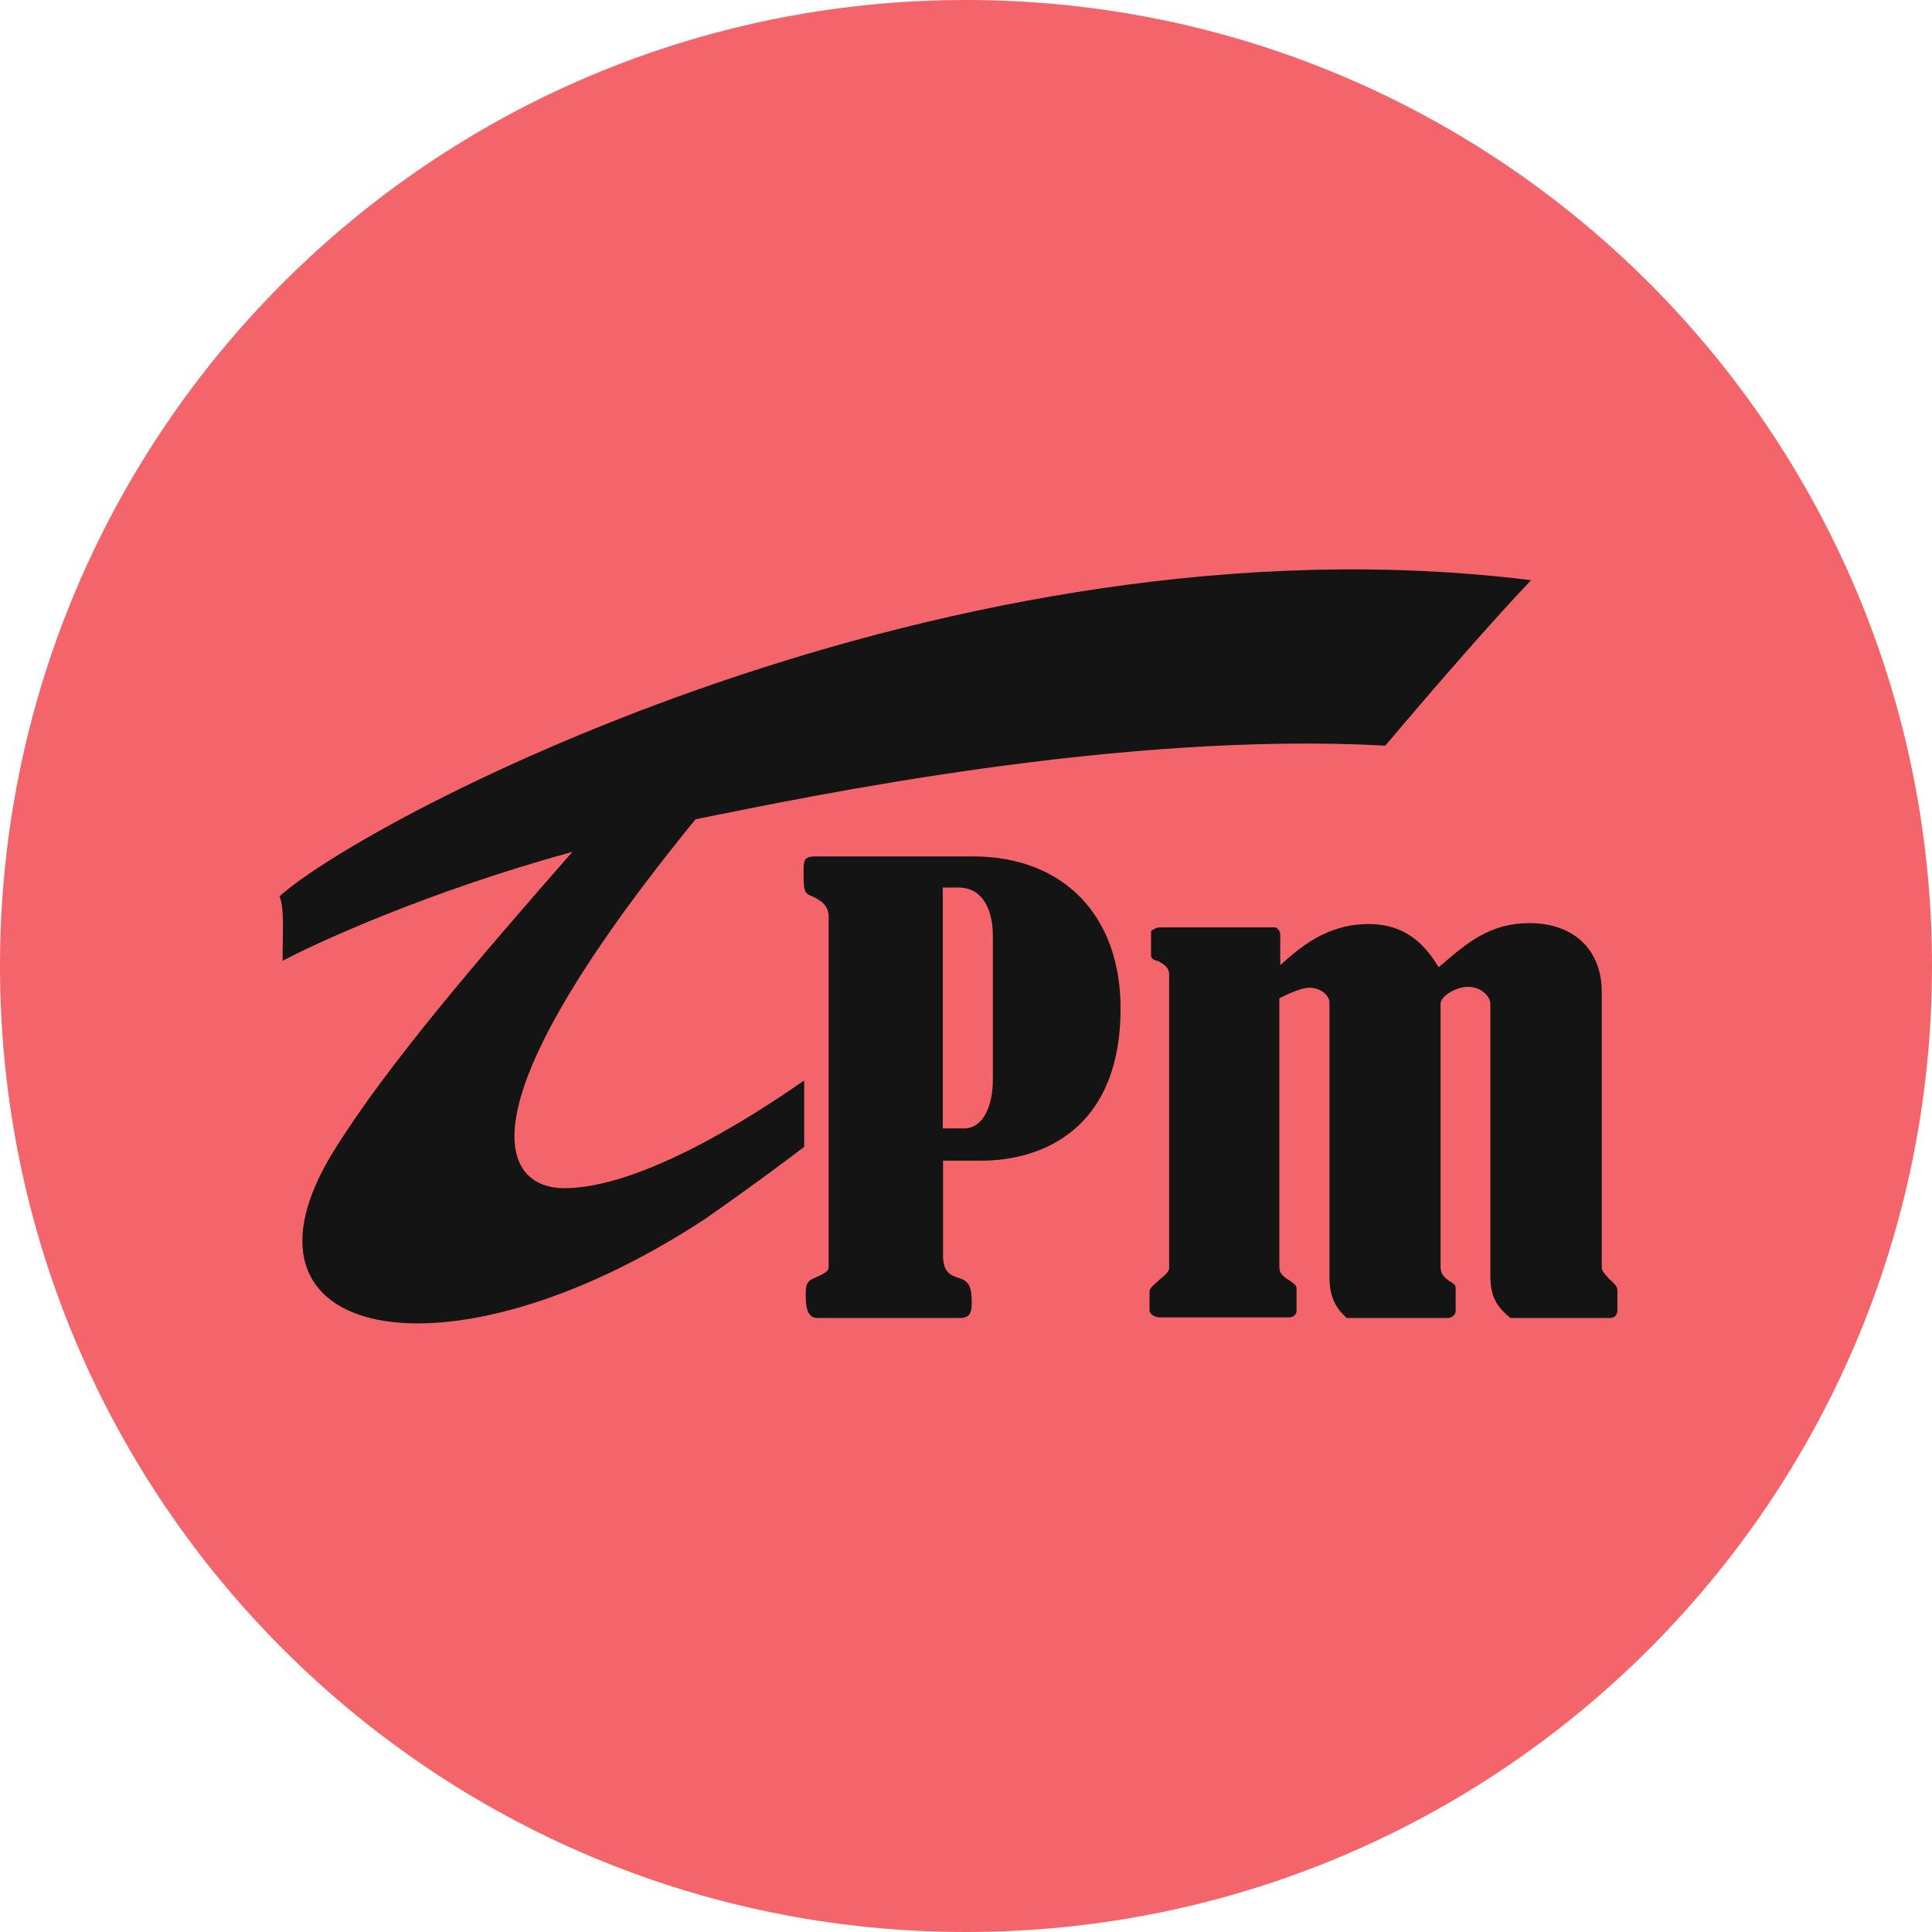 <svg width="32" height="32" viewBox="0 0 32 32" fill="none" xmlns="http://www.w3.org/2000/svg">
<g clip-path="url(#clip0_7_78)">
<path d="M16 32C24.837 32 32 24.837 32 16C32 7.163 24.837 0 16 0C7.163 0 0 7.163 0 16C0 24.837 7.163 32 16 32Z" fill="#F3656A"/>
<path d="M13.315 19C12.445 19.66 11.67 20.195 11.67 20.195C7.35 23.025 3.595 22.18 5.53 19.06C6.42 17.625 8 15.8 9.48 14.11C7.07 14.77 5.19 15.64 4.68 15.915C4.68 15.47 4.715 15.05 4.63 14.845C6.075 13.545 15.74 8.415 25.36 9.61C24.74 10.26 23.82 11.315 22.945 12.35C18.54 12.11 13.405 13.19 11.52 13.57C7.4 18.62 8.435 19.685 9.345 19.68C10.625 19.68 12.49 18.475 13.32 17.895V19H13.315Z" fill="#141414"/>
<path d="M16.245 19.225H15.62V20.8C15.62 21.07 15.745 21.125 15.875 21.165C16.04 21.22 16.095 21.285 16.095 21.575C16.095 21.725 16.07 21.83 15.91 21.83H13.535C13.345 21.83 13.345 21.575 13.345 21.425C13.345 21.295 13.36 21.27 13.4 21.22C13.43 21.195 13.45 21.185 13.55 21.14C13.615 21.11 13.725 21.065 13.725 20.99V15.185C13.725 15.005 13.605 14.915 13.46 14.85C13.31 14.79 13.31 14.755 13.31 14.42C13.31 14.26 13.31 14.185 13.505 14.185H16.115C17.62 14.185 18.56 15.17 18.56 16.7C18.56 18.705 17.26 19.225 16.245 19.225Z" fill="#141414"/>
<path d="M26.785 21.725C26.785 21.775 26.745 21.83 26.67 21.83H25.015C24.79 21.635 24.685 21.49 24.685 21.12V16.625C24.685 16.5 24.525 16.345 24.32 16.345C24.115 16.345 23.86 16.5 23.86 16.625V20.965C23.86 21.075 23.885 21.135 24.01 21.22C24.11 21.28 24.11 21.295 24.11 21.34V21.725C24.11 21.775 24.045 21.83 23.985 21.83H22.305C22.18 21.71 22.02 21.55 22.02 21.15V16.605C22.02 16.485 21.87 16.36 21.69 16.36C21.595 16.36 21.435 16.41 21.19 16.535V20.97C21.19 21.08 21.22 21.125 21.375 21.22C21.475 21.29 21.475 21.31 21.475 21.35V21.715C21.475 21.77 21.42 21.82 21.35 21.82H19.215C19.125 21.82 19.04 21.77 19.04 21.7V21.4C19.04 21.355 19.04 21.34 19.205 21.195C19.365 21.065 19.365 21.035 19.365 20.99V16.14C19.365 16.035 19.295 15.98 19.185 15.92C19.155 15.915 19.065 15.89 19.065 15.83V15.42C19.065 15.42 19.14 15.36 19.21 15.36H21.11C21.165 15.36 21.205 15.43 21.205 15.48V15.985C21.54 15.685 21.98 15.305 22.67 15.305C23.36 15.305 23.655 15.745 23.83 16.02C24.295 15.62 24.67 15.29 25.335 15.29C26.055 15.29 26.53 15.72 26.53 16.43V20.985C26.53 21.04 26.545 21.06 26.65 21.18C26.775 21.29 26.79 21.32 26.79 21.395V21.725H26.785Z" fill="#141414"/>
<path d="M15.87 14.7H15.615V18.69H15.97C16.275 18.69 16.445 18.335 16.445 17.875V15.5C16.445 15.105 16.3 14.7 15.87 14.7Z" fill="#F3656A"/>
</g>
<defs>
<clipPath id="clip0_7_78">
<rect width="32" height="32" fill="white"/>
</clipPath>
</defs>
</svg>
